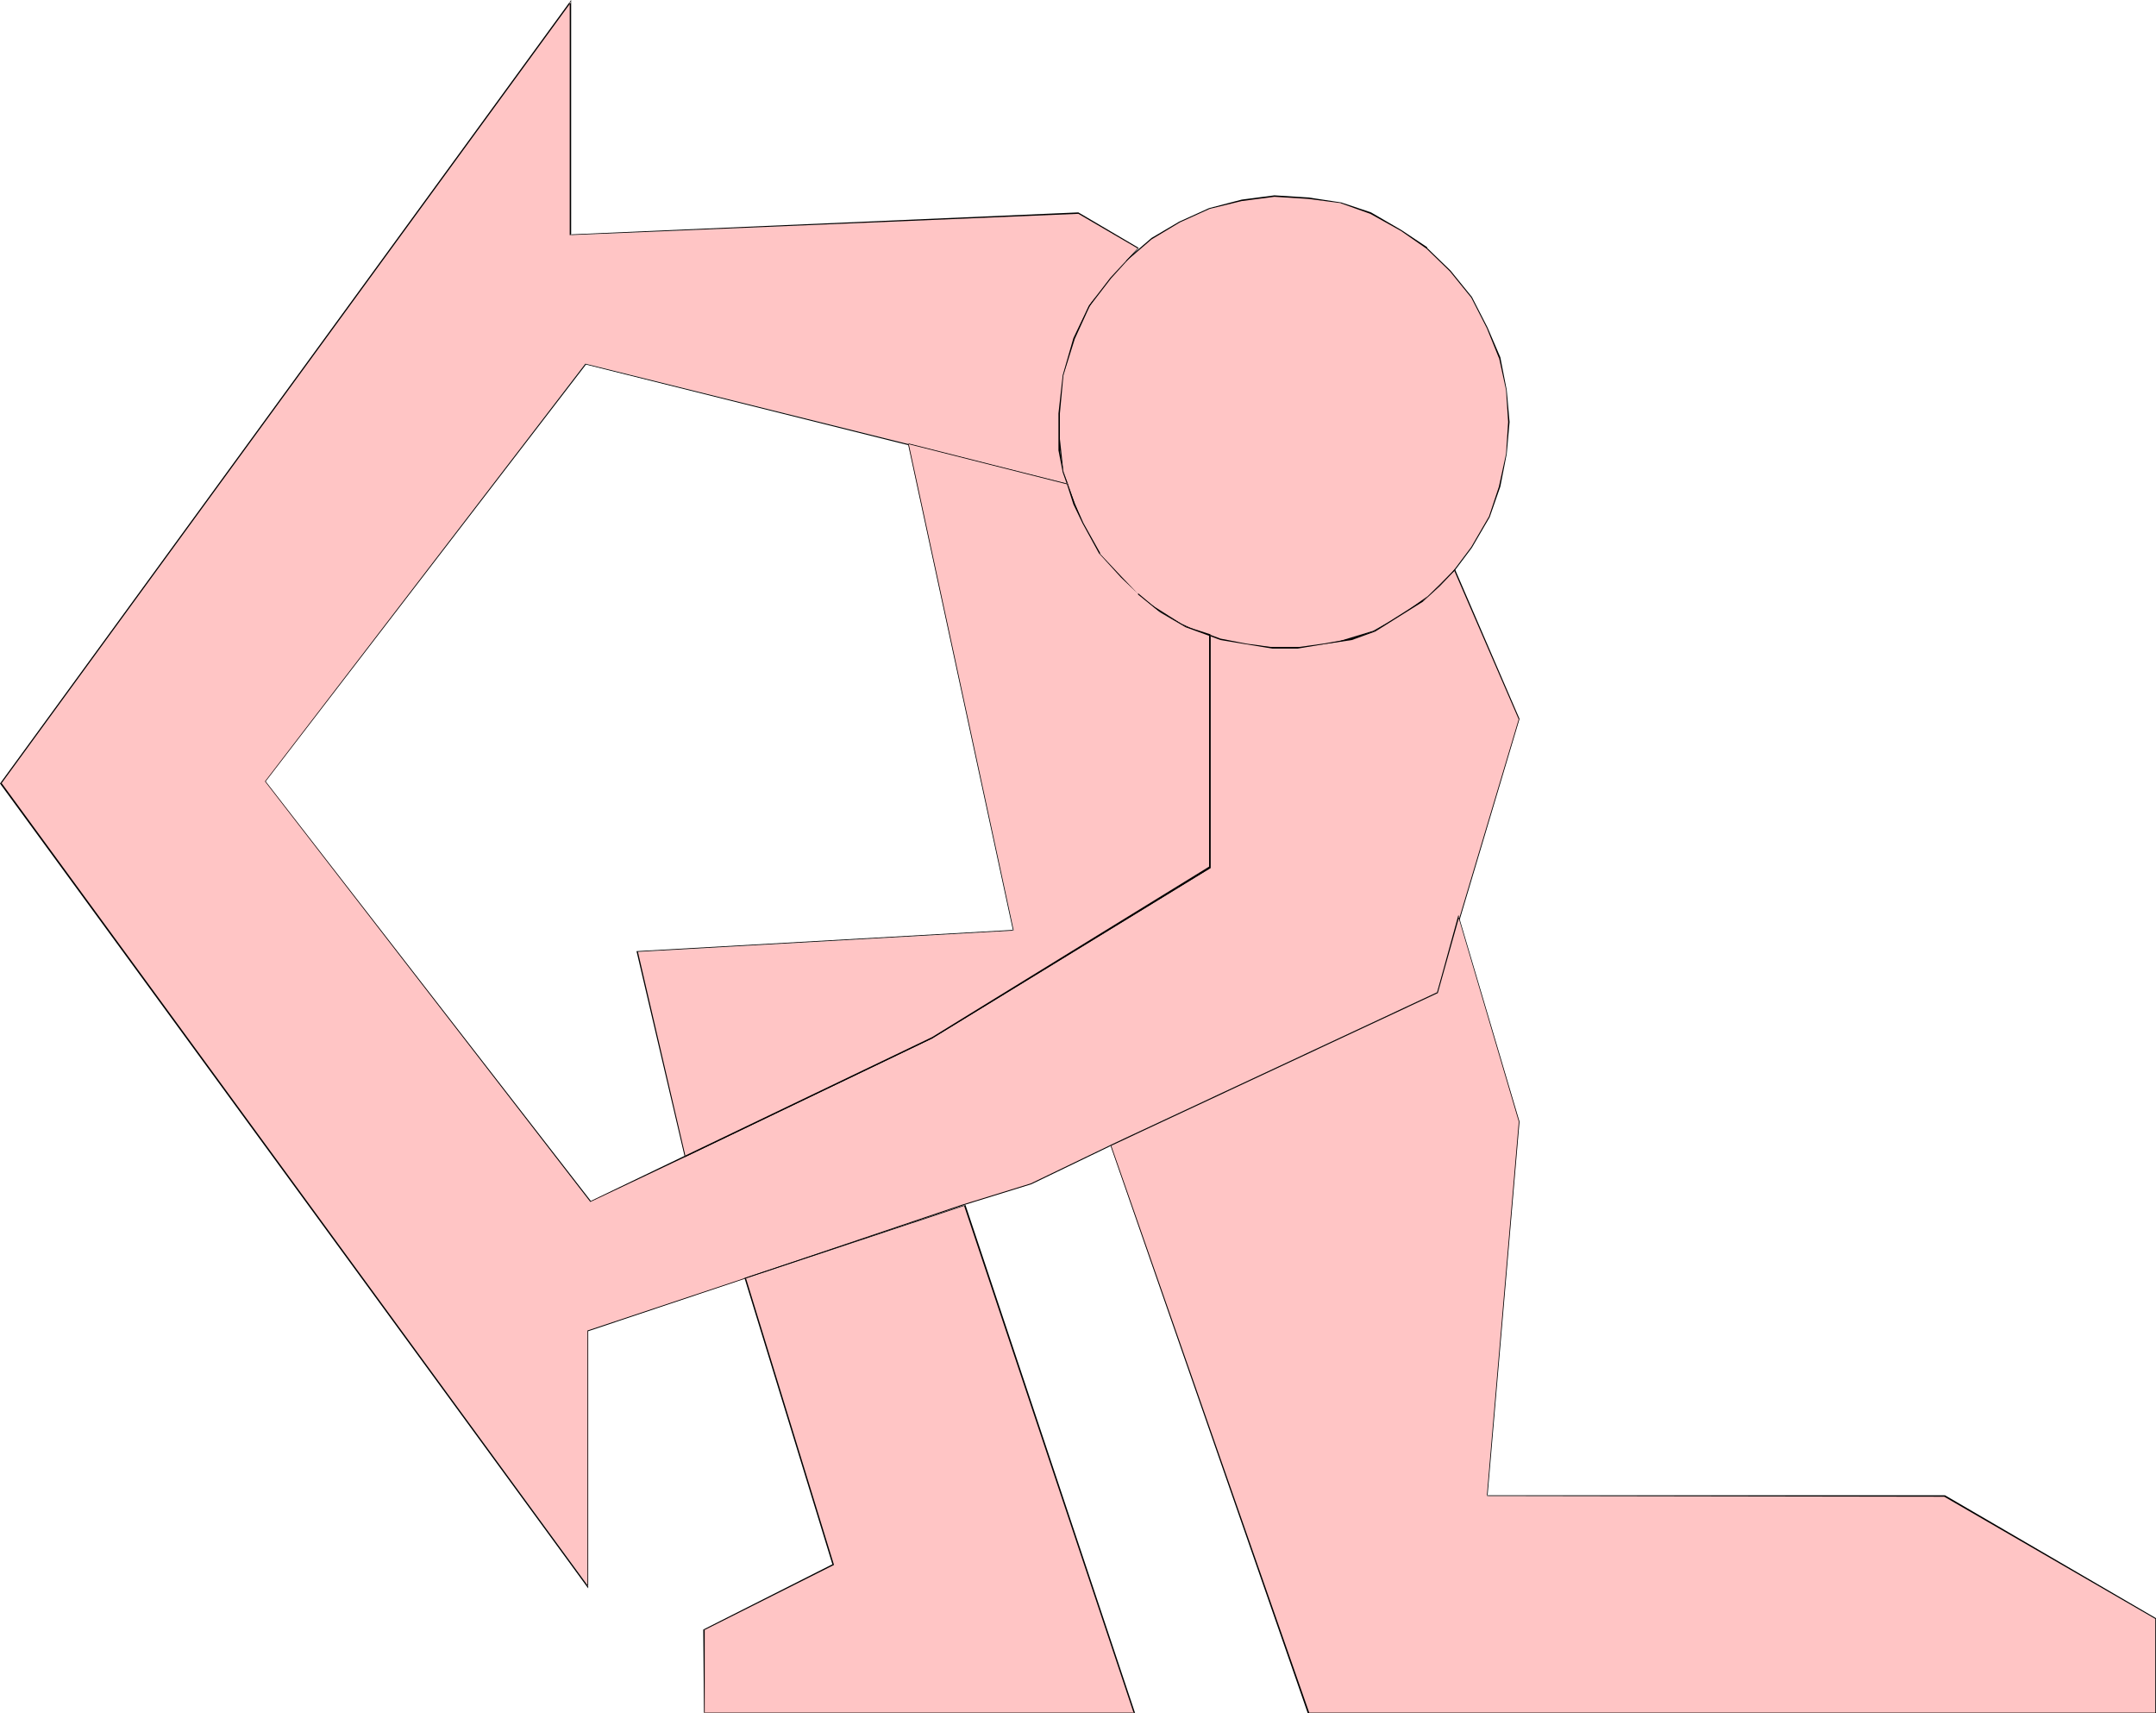 <?xml version="1.0" encoding="UTF-8" standalone="no"?>
<svg
   version="1.0"
   width="129.766mm"
   height="103.109mm"
   id="svg10"
   sodipodi:docname="Arrow 1156.wmf"
   xmlns:inkscape="http://www.inkscape.org/namespaces/inkscape"
   xmlns:sodipodi="http://sodipodi.sourceforge.net/DTD/sodipodi-0.dtd"
   xmlns="http://www.w3.org/2000/svg"
   xmlns:svg="http://www.w3.org/2000/svg">
  <sodipodi:namedview
     id="namedview10"
     pagecolor="#ffffff"
     bordercolor="#000000"
     borderopacity="0.25"
     inkscape:showpageshadow="2"
     inkscape:pageopacity="0.0"
     inkscape:pagecheckerboard="0"
     inkscape:deskcolor="#d1d1d1"
     inkscape:document-units="mm" />
  <defs
     id="defs1">
    <pattern
       id="WMFhbasepattern"
       patternUnits="userSpaceOnUse"
       width="6"
       height="6"
       x="0"
       y="0" />
  </defs>
  <path
     style="fill:#ffc5c5;fill-opacity:1;fill-rule:evenodd;stroke:none"
     d="m 343.238,95.972 -0.646,-7.271 -1.454,-7.432 -2.909,-6.786 -3.555,-6.786 -4.686,-6.14 -5.494,-5.17 -5.818,-4.039 -6.787,-3.878 -6.787,-2.262 -7.434,-1.131 -7.757,-0.485 -7.434,0.969 -7.272,1.939 -6.949,3.07 -6.302,3.716 -5.818,5.009 -5.333,5.332 -4.04,6.463 -2.909,6.786 -1.939,7.432 -1.616,7.271 0.646,7.271 0.97,7.432 2.424,7.432 2.909,6.786 3.878,6.301 5.494,5.978 5.818,4.362 6.302,3.878 6.464,2.908 7.272,1.939 7.434,0.485 h 7.757 l 7.434,-1.454 7.272,-2.424 6.302,-3.393 6.302,-4.362 5.333,-5.493 4.363,-5.816 4.202,-6.786 2.262,-6.947 1.454,-7.432 z"
     id="path1" />
  <path
     style="fill:#000000;fill-opacity:1;fill-rule:evenodd;stroke:none"
     d="m 343.4,95.972 -0.646,-7.271 -1.454,-7.432 -2.909,-6.786 -3.555,-6.947 -4.848,-5.978 v 0 l -5.333,-5.17 v -0.162 l -5.818,-3.878 -6.949,-4.039 -6.787,-2.262 -7.434,-1.131 -7.757,-0.485 -7.434,0.969 v 0 l -7.434,1.939 -6.787,3.07 -6.302,3.716 -5.818,5.009 v 0.162 l -5.494,5.332 -3.878,6.463 -3.07,6.624 -1.939,7.594 v 0 l -1.454,7.271 0.485,7.271 0.97,7.432 2.424,7.432 2.909,6.786 3.878,6.301 5.494,5.978 5.979,4.524 6.302,3.716 6.302,3.07 7.434,1.939 7.434,0.485 h 7.757 l 7.434,-1.454 v 0 l 7.434,-2.424 6.302,-3.393 6.141,-4.362 5.494,-5.493 v 0 l 4.363,-5.816 4.04,-6.947 2.424,-6.947 v 0 l 1.454,-7.432 0.646,-7.271 h -0.323 l -0.485,7.271 -1.616,7.432 v 0 l -2.262,6.786 -4.04,6.947 -4.363,5.816 v 0 l -5.494,5.332 v 0 l -6.141,4.362 -6.302,3.555 -7.434,2.262 h 0.162 l -7.434,1.454 h -7.757 l -7.434,-0.323 v 0 l -7.272,-2.1 -6.464,-2.908 -6.141,-3.878 -5.979,-4.362 v 0 l -5.333,-5.978 v 0 l -3.878,-6.14 -2.909,-6.947 -2.586,-7.271 v 0 l -0.808,-7.432 -0.646,-7.271 1.454,-7.271 v 0 l 2.101,-7.432 2.909,-6.624 3.878,-6.463 v 0 l 5.333,-5.493 v 0.162 l 5.818,-5.009 6.464,-3.878 6.787,-3.07 7.272,-1.777 v 0 l 7.434,-0.969 7.757,0.485 7.434,0.969 h -0.162 l 6.787,2.424 6.949,3.878 5.818,4.039 v 0 l 5.333,5.17 v 0 l 4.848,5.978 3.555,6.947 2.747,6.786 v -0.162 l 1.616,7.432 0.485,7.271 z"
     id="path2" />
  <path
     style="fill:#ffc5c5;fill-opacity:1;fill-rule:evenodd;stroke:none"
     d="m 242.885,110.028 -0.97,-2.747 -0.97,-4.847 v -8.402 l 0.97,-8.725 2.424,-8.402 3.394,-7.432 4.848,-6.301 6.302,-6.786 -13.574,-7.917 -115.544,5.009 V 0.485 L 0.162,178.21 133.805,360.782 v -58.165 l 35.714,-11.794 49.288,-16.642 15.675,-4.847 18.099,-8.886 74.336,-34.737 18.746,-62.204 -14.706,-33.768 -3.555,3.393 -3.717,3.554 -5.979,3.716 -4.848,3.07 -5.333,1.939 -6.464,1.131 -5.818,0.808 h -5.818 l -5.979,-0.808 -5.818,-1.131 -2.424,-0.969 v 52.833 l -63.186,38.776 -56.237,26.982 -21.493,10.179 -73.851,-95.487 72.72,-95.002 z"
     id="path3" />
  <path
     style="fill:#000000;fill-opacity:1;fill-rule:evenodd;stroke:none"
     d="m 243.046,110.351 -1.131,-3.07 v 0 l -0.808,-4.847 v -8.402 l 0.808,-8.725 v 0 l 2.586,-8.24 3.394,-7.432 4.848,-6.301 v 0 l 6.302,-6.947 -13.736,-8.078 -115.544,5.009 0.162,0.162 V 0 L 0,178.21 133.805,361.267 v -58.649 0.162 l 35.714,-11.956 49.45,-16.642 15.675,-4.847 18.099,-8.725 74.336,-34.737 18.584,-62.365 -14.706,-34.091 -3.555,3.716 -3.717,3.554 v -0.162 l -10.989,6.947 -5.333,1.777 h 0.162 l -6.464,1.131 -5.818,0.808 h -5.818 l -5.979,-0.808 -5.818,-1.131 v 0 l -2.586,-0.969 v 52.994 -0.162 l -63.024,38.776 -56.237,26.982 -21.493,10.34 h 0.162 L 60.438,177.725 v 0 L 133.32,82.885 h -0.162 l 109.888,27.467 -0.162,-0.323 -109.726,-27.305 -72.882,95.002 74.013,95.648 21.493,-10.179 56.237,-26.982 63.347,-38.776 v -52.994 l -0.323,0.162 2.586,0.969 5.818,0.969 5.979,0.969 h 5.818 l 5.818,-0.969 6.464,-0.969 5.333,-1.939 10.827,-6.786 3.878,-3.554 3.394,-3.555 h -0.162 l 14.706,33.929 v -0.162 l -18.584,62.204 v 0 l -74.336,34.737 -18.099,8.725 -15.675,4.847 -49.288,16.642 -35.875,11.956 v 58.165 h 0.162 L 0.323,178.048 v 0.162 L 129.926,0.485 h -0.323 V 53.479 l 115.705,-4.847 v 0 l 13.574,7.917 V 56.387 l -6.302,6.786 v 0 l -4.848,6.301 -3.555,7.432 -2.424,8.402 -0.97,8.725 v 8.402 l 0.97,5.009 0.97,2.747 0.162,-0.162 z"
     id="path4" />
  <path
     style="fill:#ffc5c5;fill-opacity:1;fill-rule:evenodd;stroke:none"
     d="m 206.525,100.819 24.078,110.836 -85.648,4.847 10.827,46.532 56.237,-26.982 63.186,-38.776 v -52.833 l -5.494,-1.939 -5.818,-3.231 -5.01,-4.201 -3.717,-3.716 -5.01,-5.493 -3.717,-6.786 -2.101,-4.362 -1.454,-4.685 z"
     id="path5" />
  <path
     style="fill:#000000;fill-opacity:1;fill-rule:evenodd;stroke:none"
     d="m 206.525,100.819 23.917,110.836 0.162,-0.162 -85.809,4.847 10.989,46.855 56.237,-26.982 63.347,-38.776 v -53.156 l -5.494,-1.777 -5.979,-3.393 -5.01,-4.201 v 0.162 l -3.717,-3.878 -5.01,-5.332 h 0.162 l -3.878,-6.947 -1.939,-4.362 -1.616,-4.524 -36.36,-9.209 v 0.162 l 36.36,9.209 h -0.162 l 1.454,4.524 2.101,4.362 3.717,6.786 5.01,5.493 3.878,3.716 v 0.162 l 5.01,4.039 5.818,3.393 5.333,1.939 v -0.162 52.833 -0.162 l -63.024,38.776 -56.237,26.982 0.162,0.162 -10.827,-46.532 h -0.162 l 85.648,-4.847 -23.917,-110.836 -0.162,0.162 z"
     id="path6" />
  <path
     style="fill:#ffc5c5;fill-opacity:1;fill-rule:evenodd;stroke:none"
     d="m 169.518,290.823 20.038,65.112 -29.411,14.703 v 19.065 h 97.929 l -38.622,-115.521 z"
     id="path7" />
  <path
     style="fill:#000000;fill-opacity:1;fill-rule:evenodd;stroke:none"
     d="m 169.357,290.662 20.038,65.274 v -0.162 l -29.411,14.864 0.162,19.065 h 98.091 L 219.614,274.02 l -50.258,16.642 0.162,0.162 50.096,-16.642 h -0.323 l 38.622,115.521 0.162,-0.162 h -97.929 l 0.162,0.162 V 370.638 l -0.162,0.162 29.573,-14.864 -20.038,-65.274 -0.162,0.162 z"
     id="path8" />
  <path
     style="fill:#ffc5c5;fill-opacity:1;fill-rule:evenodd;stroke:none"
     d="m 252.581,260.448 45.086,129.255 h 192.627 v -21.489 L 442.46,340.263 H 338.228 l 7.434,-85.147 -13.898,-46.532 -4.848,17.126 z"
     id="path9" />
  <path
     style="fill:#000000;fill-opacity:1;fill-rule:evenodd;stroke:none"
     d="m 252.581,260.448 44.925,129.255 H 490.455 V 368.053 L 442.46,340.101 H 338.228 l 0.162,0.162 7.272,-85.147 -13.898,-47.016 -4.848,17.611 v 0 l -74.336,34.737 0.162,0.162 74.336,-34.737 4.848,-17.288 h -0.162 l 13.736,46.532 v 0 l -7.272,85.147 104.232,0.162 h -0.162 l 47.995,27.79 v 0 21.489 -0.162 h -192.627 0.162 L 252.742,260.448 v 0.162 z"
     id="path10" />
</svg>
